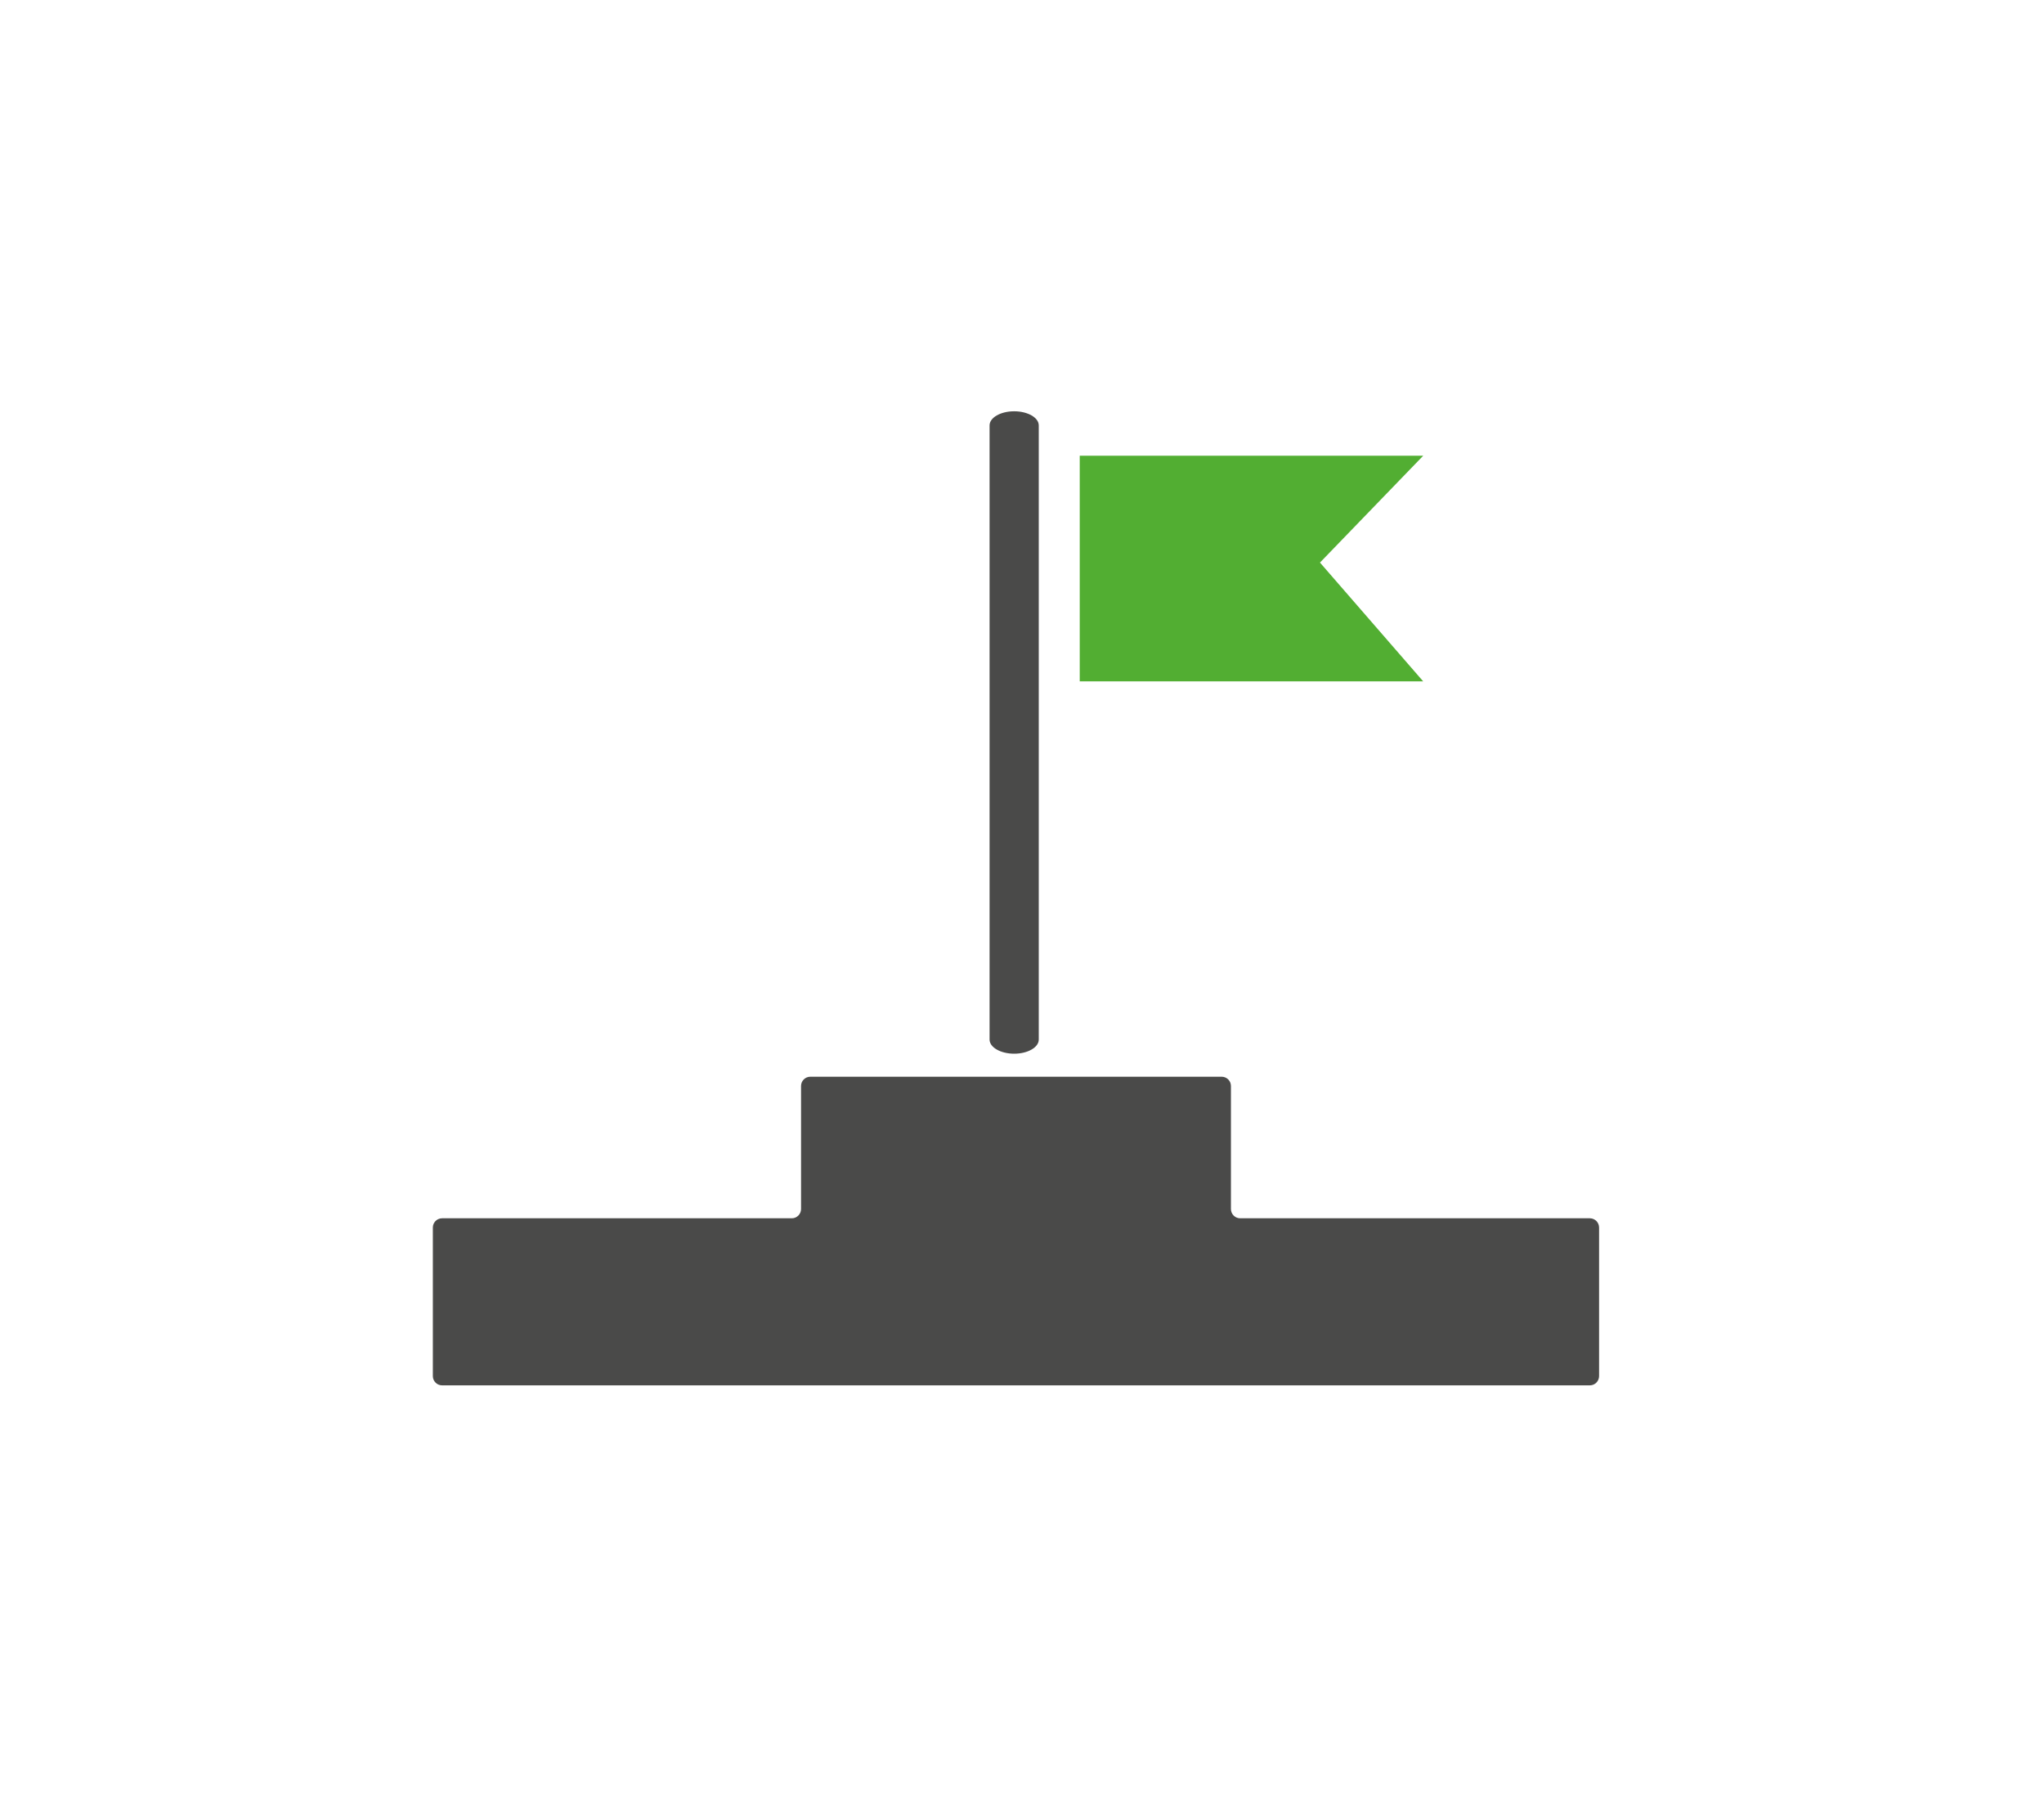 <svg width="170" height="150" viewBox="0 0 170 150" fill="none" xmlns="http://www.w3.org/2000/svg">
  <g clip-path="url(#clip0_9114_2632)">
    <path d="M84.349 87.618C83.221 87.618 82.303 87.091 82.303 86.443V35.374C82.303 34.726 83.216 34.2 84.349 34.2C85.481 34.2 86.394 34.726 86.394 35.374V86.443C86.394 87.091 85.481 87.618 84.349 87.618Z" fill="#4A4A49"/>
    <path d="M118.368 56.659H89.802V37.896H118.368L109.783 46.779L118.368 56.659Z" fill="#52AE32"/>
    <path d="M102.377 100.533V90.303C102.377 89.878 102.032 89.533 101.607 89.533H67.394C66.969 89.533 66.623 89.878 66.623 90.303V100.533C66.623 100.958 66.278 101.304 65.853 101.304H36.77C36.345 101.304 36 101.649 36 102.074V114.425C36 114.851 36.345 115.196 36.77 115.196H132.226C132.651 115.196 132.996 114.851 132.996 114.425V102.074C132.996 101.649 132.651 101.304 132.226 101.304H103.147C102.722 101.304 102.377 100.958 102.377 100.533Z" fill="#4A4A49"/>
  </g>
  <defs>
    <clipPath id="clip0_9114_2632">
      <rect width="97" height="81" fill="white" transform="translate(36 34.2)"/>
    </clipPath>
  </defs>
</svg>
